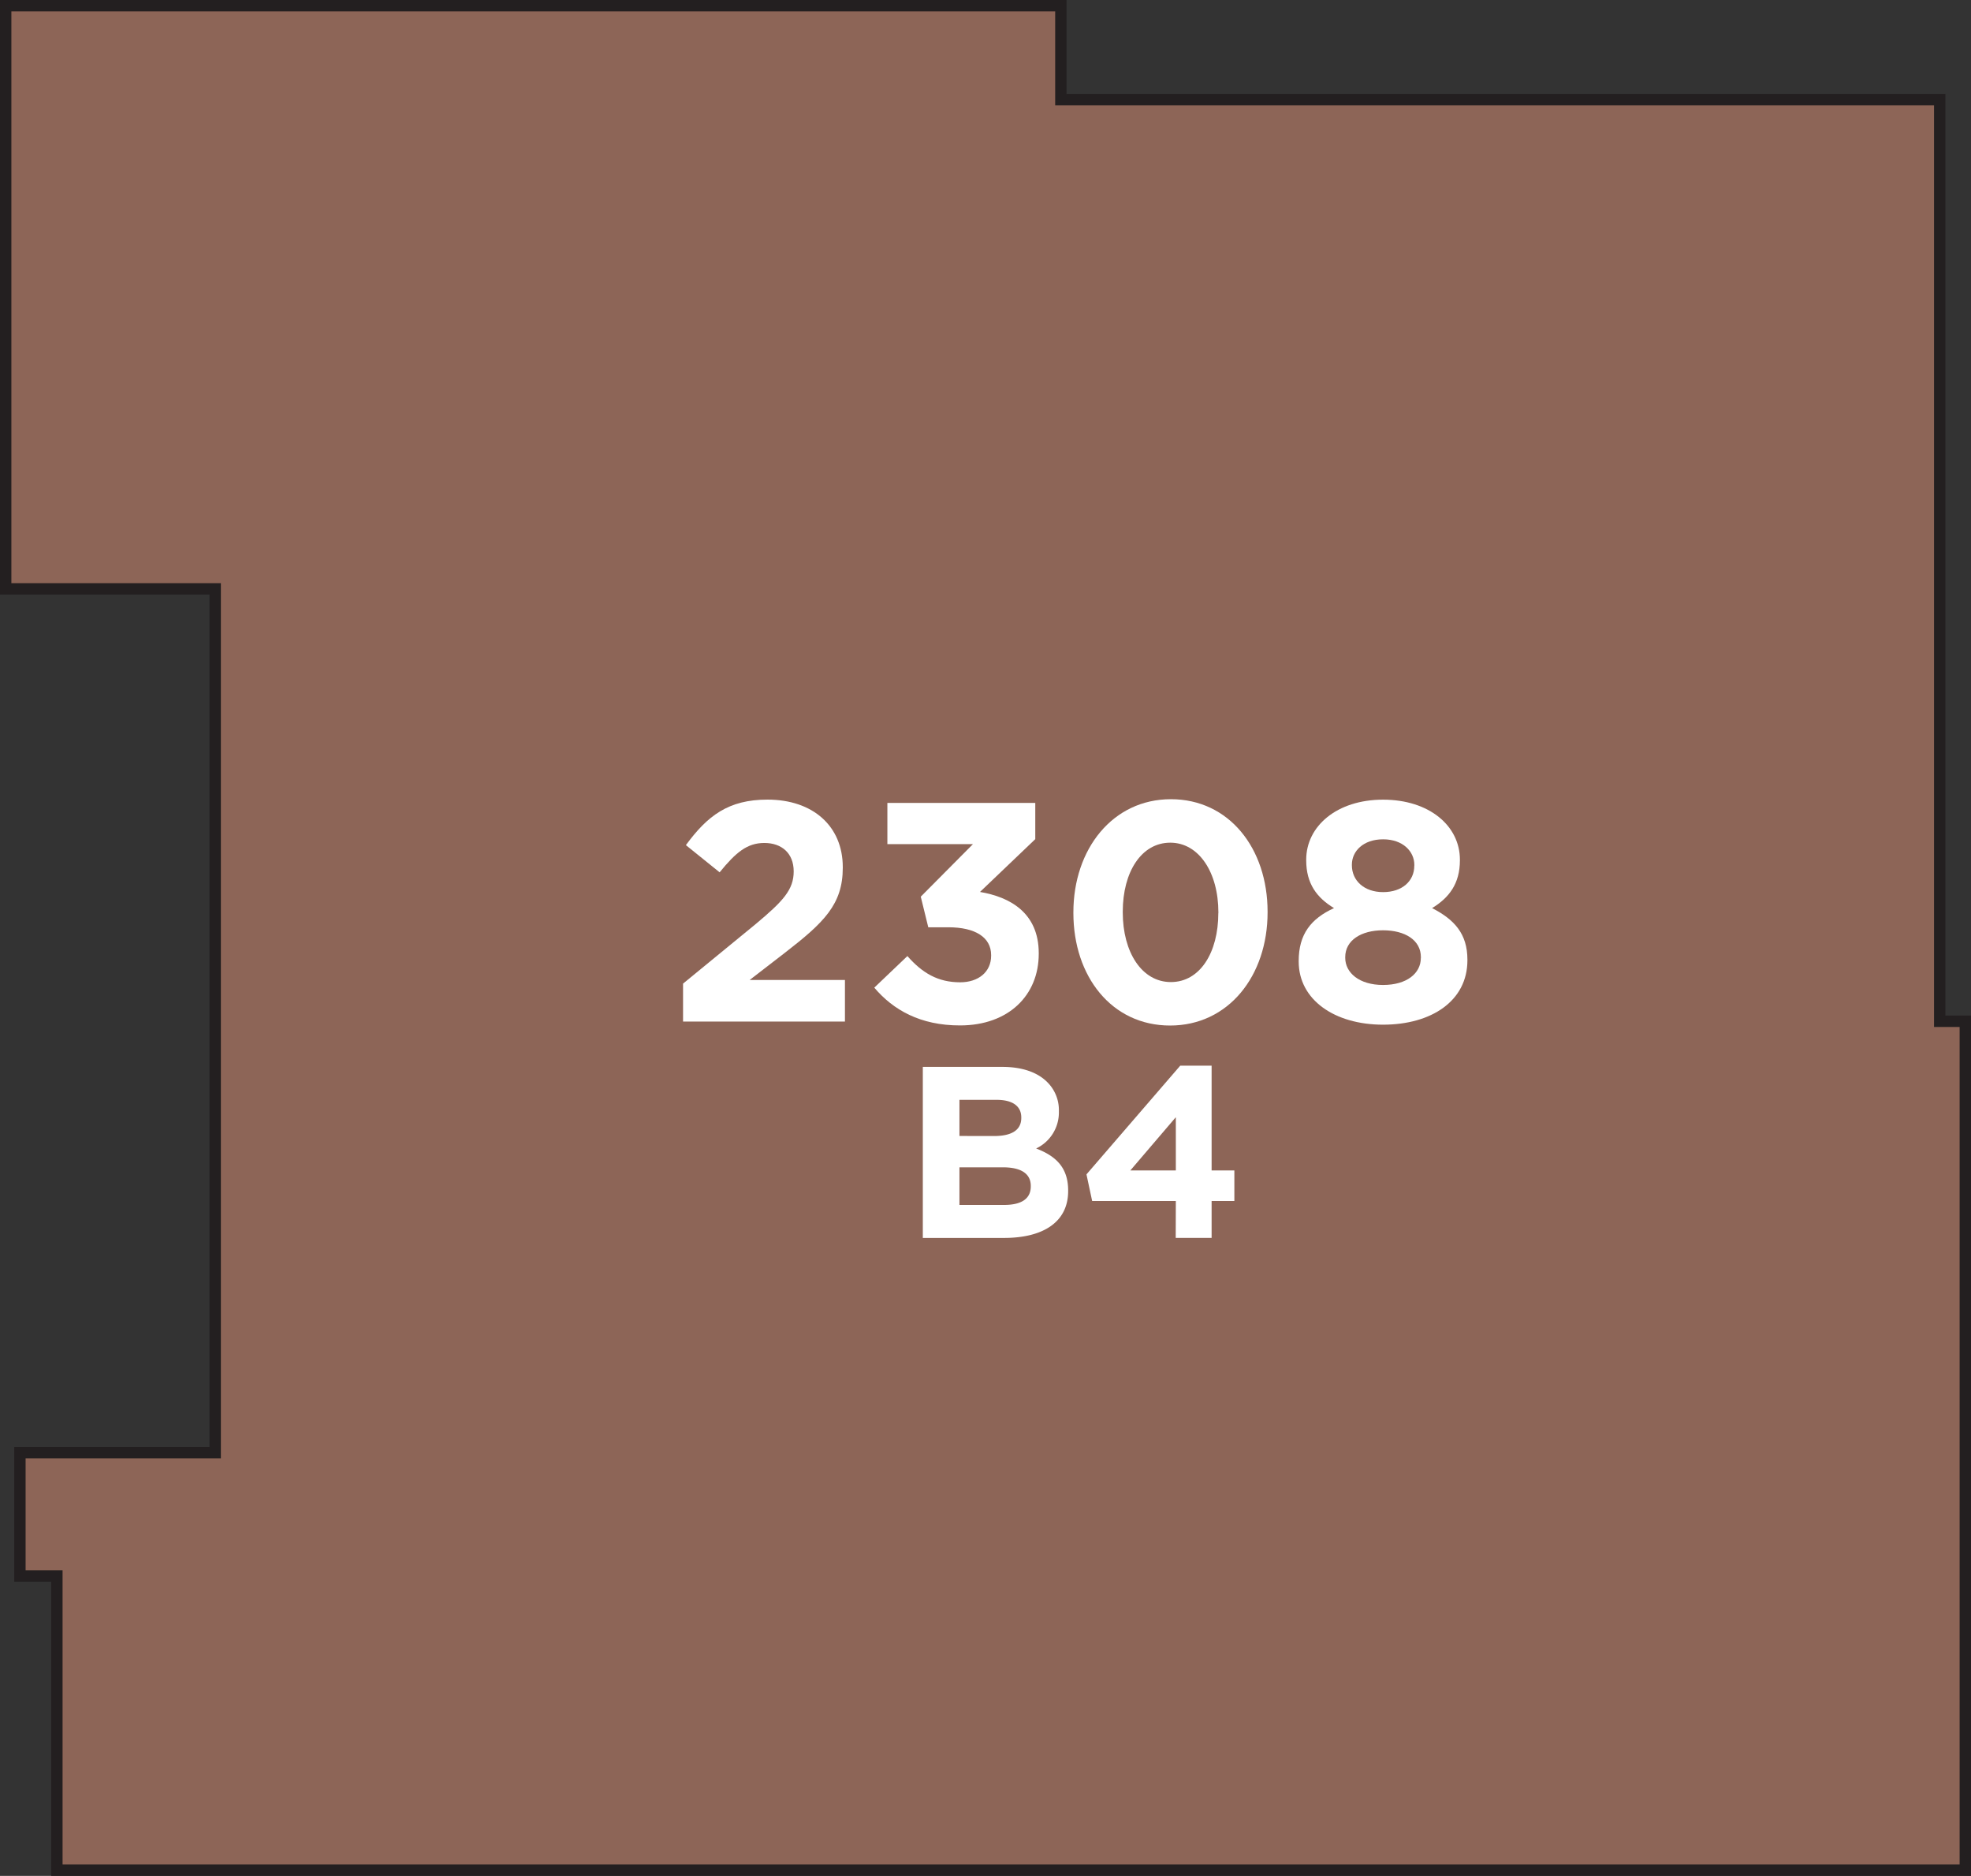 <svg xmlns="http://www.w3.org/2000/svg" width="346.5" height="329.71" viewBox="0 0 346.5 329.71"><rect x="0" y="0" width="346.5" height="329.71" fill="#333333" stroke="none"/><title>2308</title><polygon points="37.83 103.5 37.83 255.33 3.5 255.33 3.5 277 10 277 10 328.71 157.72 328.71 345.5 328.71 345.5 179.5 341 179.5 341 17.5 186.5 17.5 186.5 1 84.5 1 1 1 1 103.5 37.83 103.5" style="fill:#8d6557;stroke:#231f20;stroke-miterlimit:10;stroke-width:2px"/><path d="M162.23,187.52h14c3.44,0,6.14.94,7.86,2.66a6.89,6.89,0,0,1,2.06,5.11v.09a7,7,0,0,1-4,6.48c3.48,1.33,5.63,3.35,5.63,7.39v.09c0,5.5-4.47,8.24-11.25,8.24h-14.3Zm12.54,12.15c2.92,0,4.77-.94,4.77-3.18v-.09c0-2-1.55-3.09-4.34-3.09h-6.53v6.35Zm1.76,12.11c2.92,0,4.68-1,4.68-3.26v-.09c0-2-1.5-3.26-4.9-3.26h-7.64v6.61Z" style="fill:#fff"/><path d="M206.71,211.09H192L191,206.41l16.49-19.11H213v18.42h4v5.37h-4v6.48h-6.31Zm0-5.37v-9.36l-8,9.36Z" style="fill:#fff"/><path d="M120.08,172.88l12.8-10.49c4.78-4,6.65-6,6.65-9.23s-2.14-5-5.16-5-5,1.65-7.86,5.16l-5.93-4.78c3.79-5.16,7.47-8,14.34-8,8,0,13.24,4.67,13.24,11.87v.11c0,6.43-3.3,9.61-10.11,14.89l-6.26,4.83h16.75v7.31H120.08Z" style="fill:#fff"/><path d="M153.7,173.59l5.82-5.55c2.64,3,5.38,4.61,9.28,4.61,3.19,0,5.44-1.81,5.44-4.67v-.11c0-3.13-2.8-4.89-7.53-4.89h-3.52l-1.32-5.38,9.17-9.23H156v-7.25h26v6.37l-9.72,9.28c5.22.88,10.33,3.63,10.33,10.77v.11c0,7.25-5.27,12.58-13.84,12.58C161.78,180.24,157,177.49,153.7,173.59Z" style="fill:#fff"/><path d="M188.7,160.47v-.11c0-11.15,6.92-19.89,17.14-19.89s17,8.62,17,19.78v.11c0,11.15-6.87,19.89-17.14,19.89S188.7,171.62,188.7,160.47Zm25.49,0v-.11c0-7-3.41-12.25-8.46-12.25s-8.35,5.11-8.35,12.14v.11c0,7,3.35,12.25,8.46,12.25S214.18,167.44,214.18,160.47Z" style="fill:#fff"/><path d="M228.31,169v-.11c0-4.67,2.14-7.42,6.21-9.28-3-1.81-4.89-4.28-4.89-8.4v-.11c0-5.88,5.38-10.55,13.51-10.55s13.51,4.61,13.51,10.55v.11c0,4.12-1.92,6.59-4.89,8.4,3.9,2,6.21,4.5,6.21,9.06v.11c0,7.14-6.32,11.32-14.83,11.32S228.31,175.74,228.31,169Zm21.48-.66v-.11c0-3-2.8-4.72-6.65-4.72s-6.65,1.76-6.65,4.72v.11c0,2.64,2.47,4.78,6.65,4.78S249.78,171.07,249.78,168.38Zm-1.15-16.21v-.11c0-2.36-2-4.5-5.49-4.5s-5.49,2.09-5.49,4.45v.11c0,2.69,2.14,4.72,5.49,4.72S248.63,154.86,248.63,152.17Z" style="fill:#fff"/></svg>